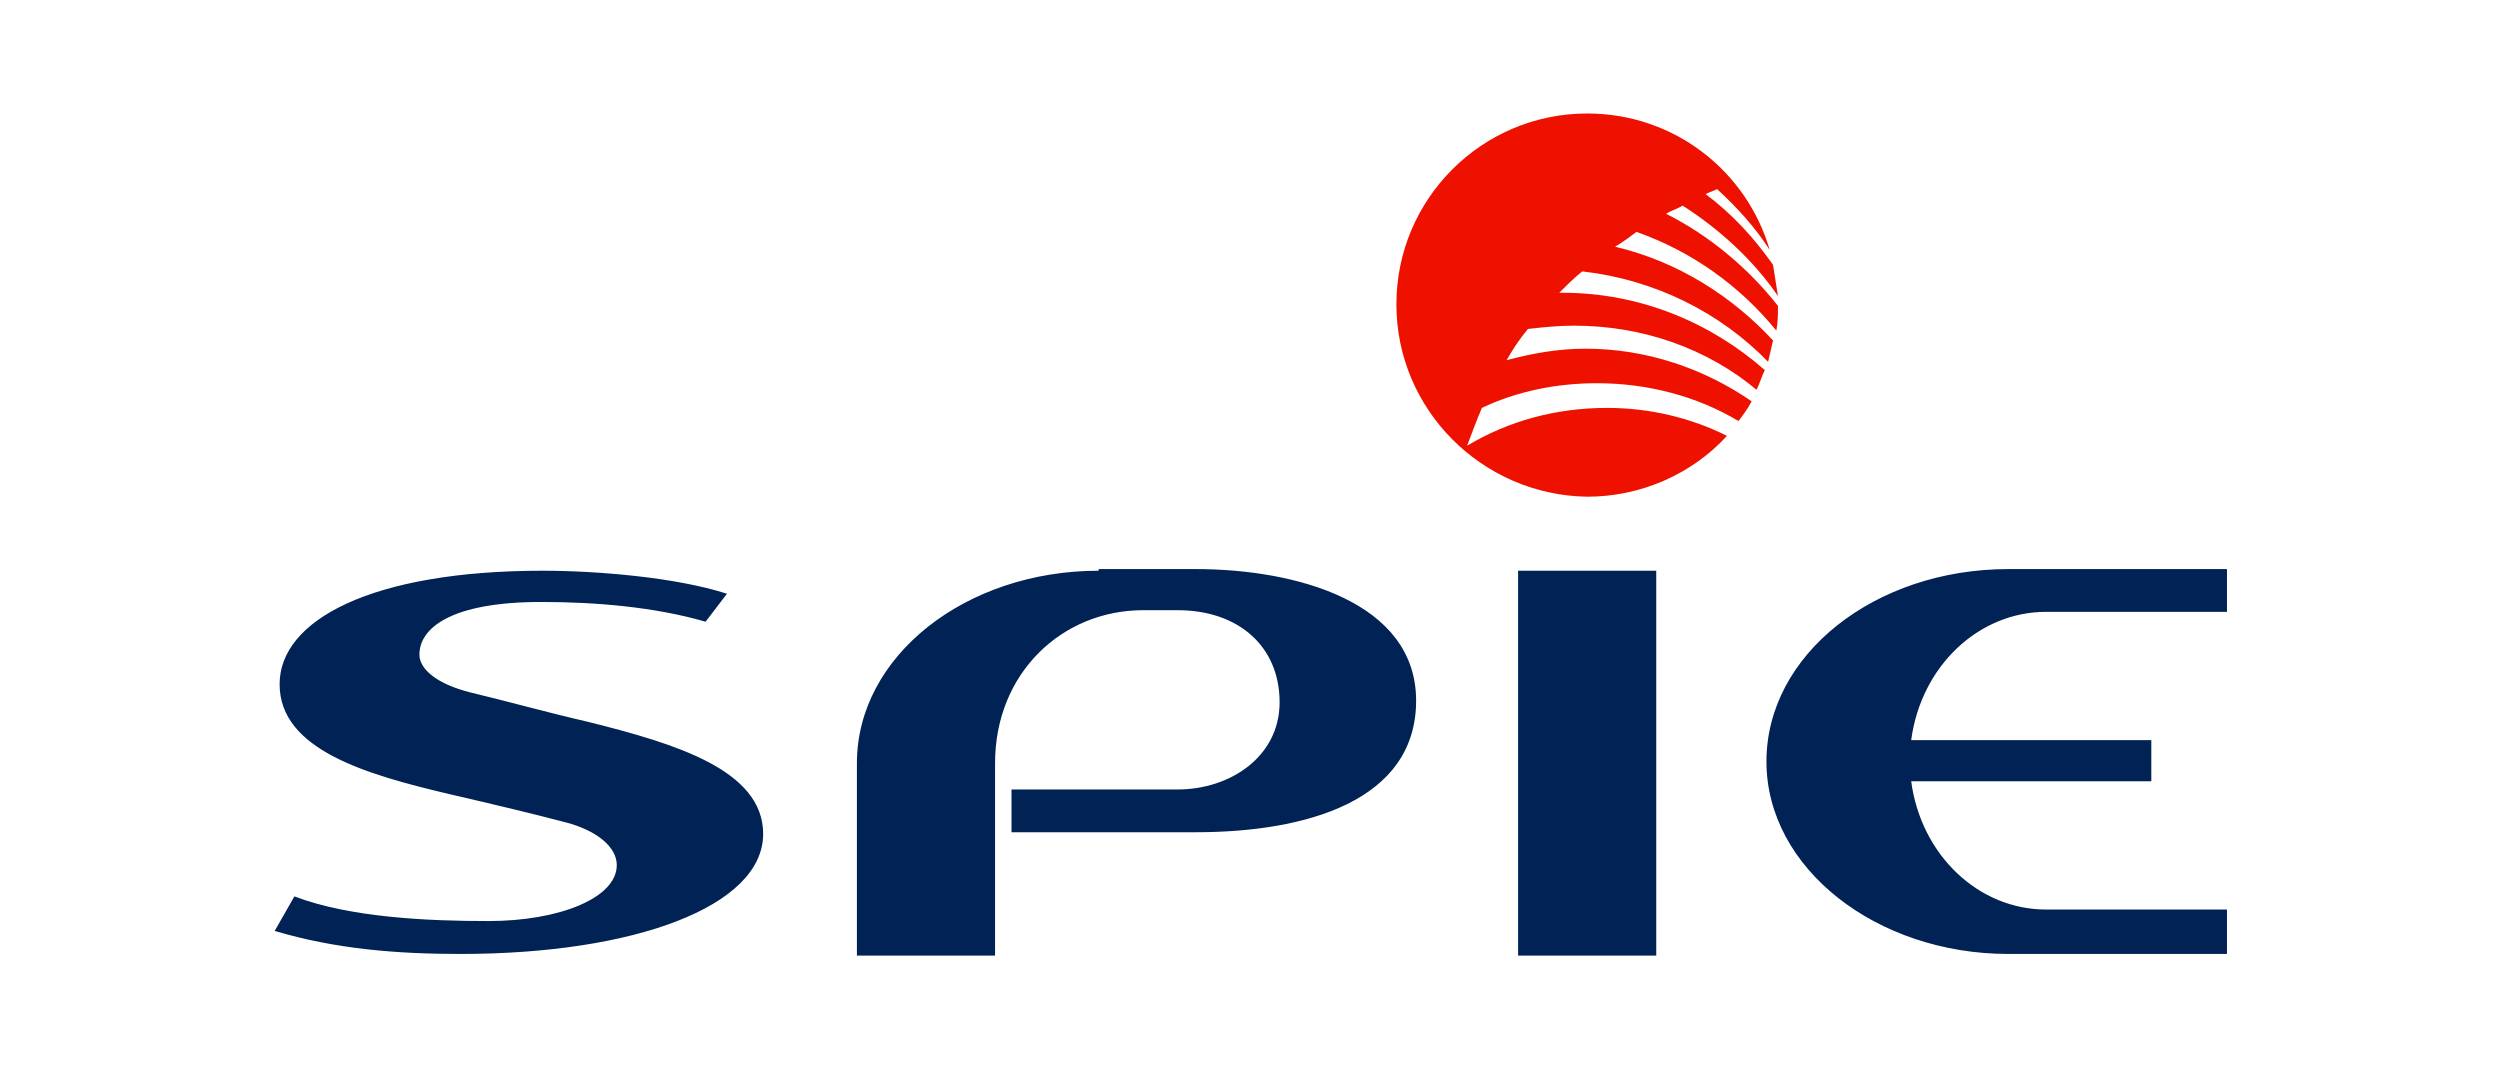 <?xml version="1.0" encoding="utf-8"?>
<!-- Generator: Adobe Illustrator 25.2.3, SVG Export Plug-In . SVG Version: 6.00 Build 0)  -->
<svg version="1.1" id="Layer_1" xmlns="http://www.w3.org/2000/svg" xmlns:xlink="http://www.w3.org/1999/xlink" x="0px" y="0px"
	 viewBox="0 0 152 65" style="enable-background:new 0 0 152 65;" xml:space="preserve">
<style type="text/css">
	.st0{fill:#002255;}
	.st1{fill:#EE1100;}
</style>
<g>
	<path id="path2715_1_" class="st0" d="M122.1,34.6c-8.1,0-14.7,5.2-14.7,11.7c0,6.5,6.7,11.7,14.7,11.7h13.3v-2.7h-11
		c-4.1,0-7.6-3.3-8.2-7.8h14.6V45h-14.6c0.6-4.5,4.1-7.8,8.2-7.8h11v-2.6H122.1z M33,34.7c-10.4,0-16,3-16,6.9c0,4,5.3,5.5,10.4,6.7
		c2.6,0.6,5.1,1.2,7,1.7c1.9,0.5,3.1,1.5,3.1,2.6c0,2-3.5,3.4-7.8,3.4c-3.6,0-8.4-0.2-11.8-1.5l-1.2,2.1c3.7,1.1,7.4,1.4,11.3,1.4
		c10.6,0,18.4-2.9,18.4-7.3c0-3.9-5.4-5.5-10.6-6.8c-2.6-0.6-5.1-1.3-7.2-1.8c-2-0.5-3.1-1.4-3.1-2.3c0-1.6,1.9-3.2,7.4-3.2
		c3.3,0,6.9,0.3,10,1.2l1.3-1.7C41.1,35.1,36.3,34.7,33,34.7z M66.8,34.7c-8.1,0-14.7,5.2-14.7,11.7v11.7h8.4V46.4
		c0-5.5,4.1-9.3,9-9.3h2.1c3.7,0,6.2,2.2,6.2,5.6c0,3.3-3,5.3-6.2,5.3H61.5v2.6h11.2c6.7,0,13.4-1.9,13.4-8c0-6-7.3-8-13.4-8H66.8z
		 M92.3,34.7v23.4h8.4V34.7L92.3,34.7z"/>
	<path id="path2741_1_" class="st1" d="M84.9,18.5c0-6.4,5.2-11.6,11.6-11.6c5.3,0,9.7,3.5,11.1,8.3c-0.9-1.4-2-2.6-3.2-3.7
		c-0.2,0.1-0.5,0.2-0.7,0.3c1.6,1.2,2.9,2.6,4.1,4.3c0.1,0.6,0.2,1.3,0.3,1.9c-1.5-2.2-3.6-4.1-5.8-5.5c-0.3,0.2-0.7,0.3-1,0.5
		c2.6,1.3,5,3.3,6.8,5.6c0,0.5,0,1-0.1,1.5c-2.2-2.7-5.1-4.8-8.5-6c-0.4,0.3-0.8,0.6-1.3,0.9c3.8,0.9,7.1,3,9.6,5.7
		c-0.1,0.4-0.2,0.9-0.3,1.3c-2.9-3-6.9-5-11.3-5.5c-0.5,0.4-1,0.9-1.4,1.3l0.2,0c4.7,0,9,1.8,12.3,4.7c-0.2,0.4-0.3,0.8-0.5,1.2
		c-3-2.5-6.9-3.9-11.1-3.9c-1,0-1.9,0.1-2.8,0.2c-0.5,0.6-0.9,1.2-1.3,1.9c1.5-0.4,3.1-0.7,4.8-0.7c3.7,0,7.2,1.2,10.1,3.2
		c-0.2,0.4-0.5,0.8-0.8,1.2c-2.5-1.5-5.5-2.3-8.6-2.3c-2.5,0-4.9,0.5-7,1.5c-0.3,0.7-0.6,1.5-0.9,2.3c2.5-1.5,5.4-2.3,8.5-2.3
		c2.6,0,5.1,0.6,7.3,1.7c-2.1,2.3-5.2,3.7-8.5,3.7C90.1,30.1,84.9,24.9,84.9,18.5"/>
</g>
</svg>
